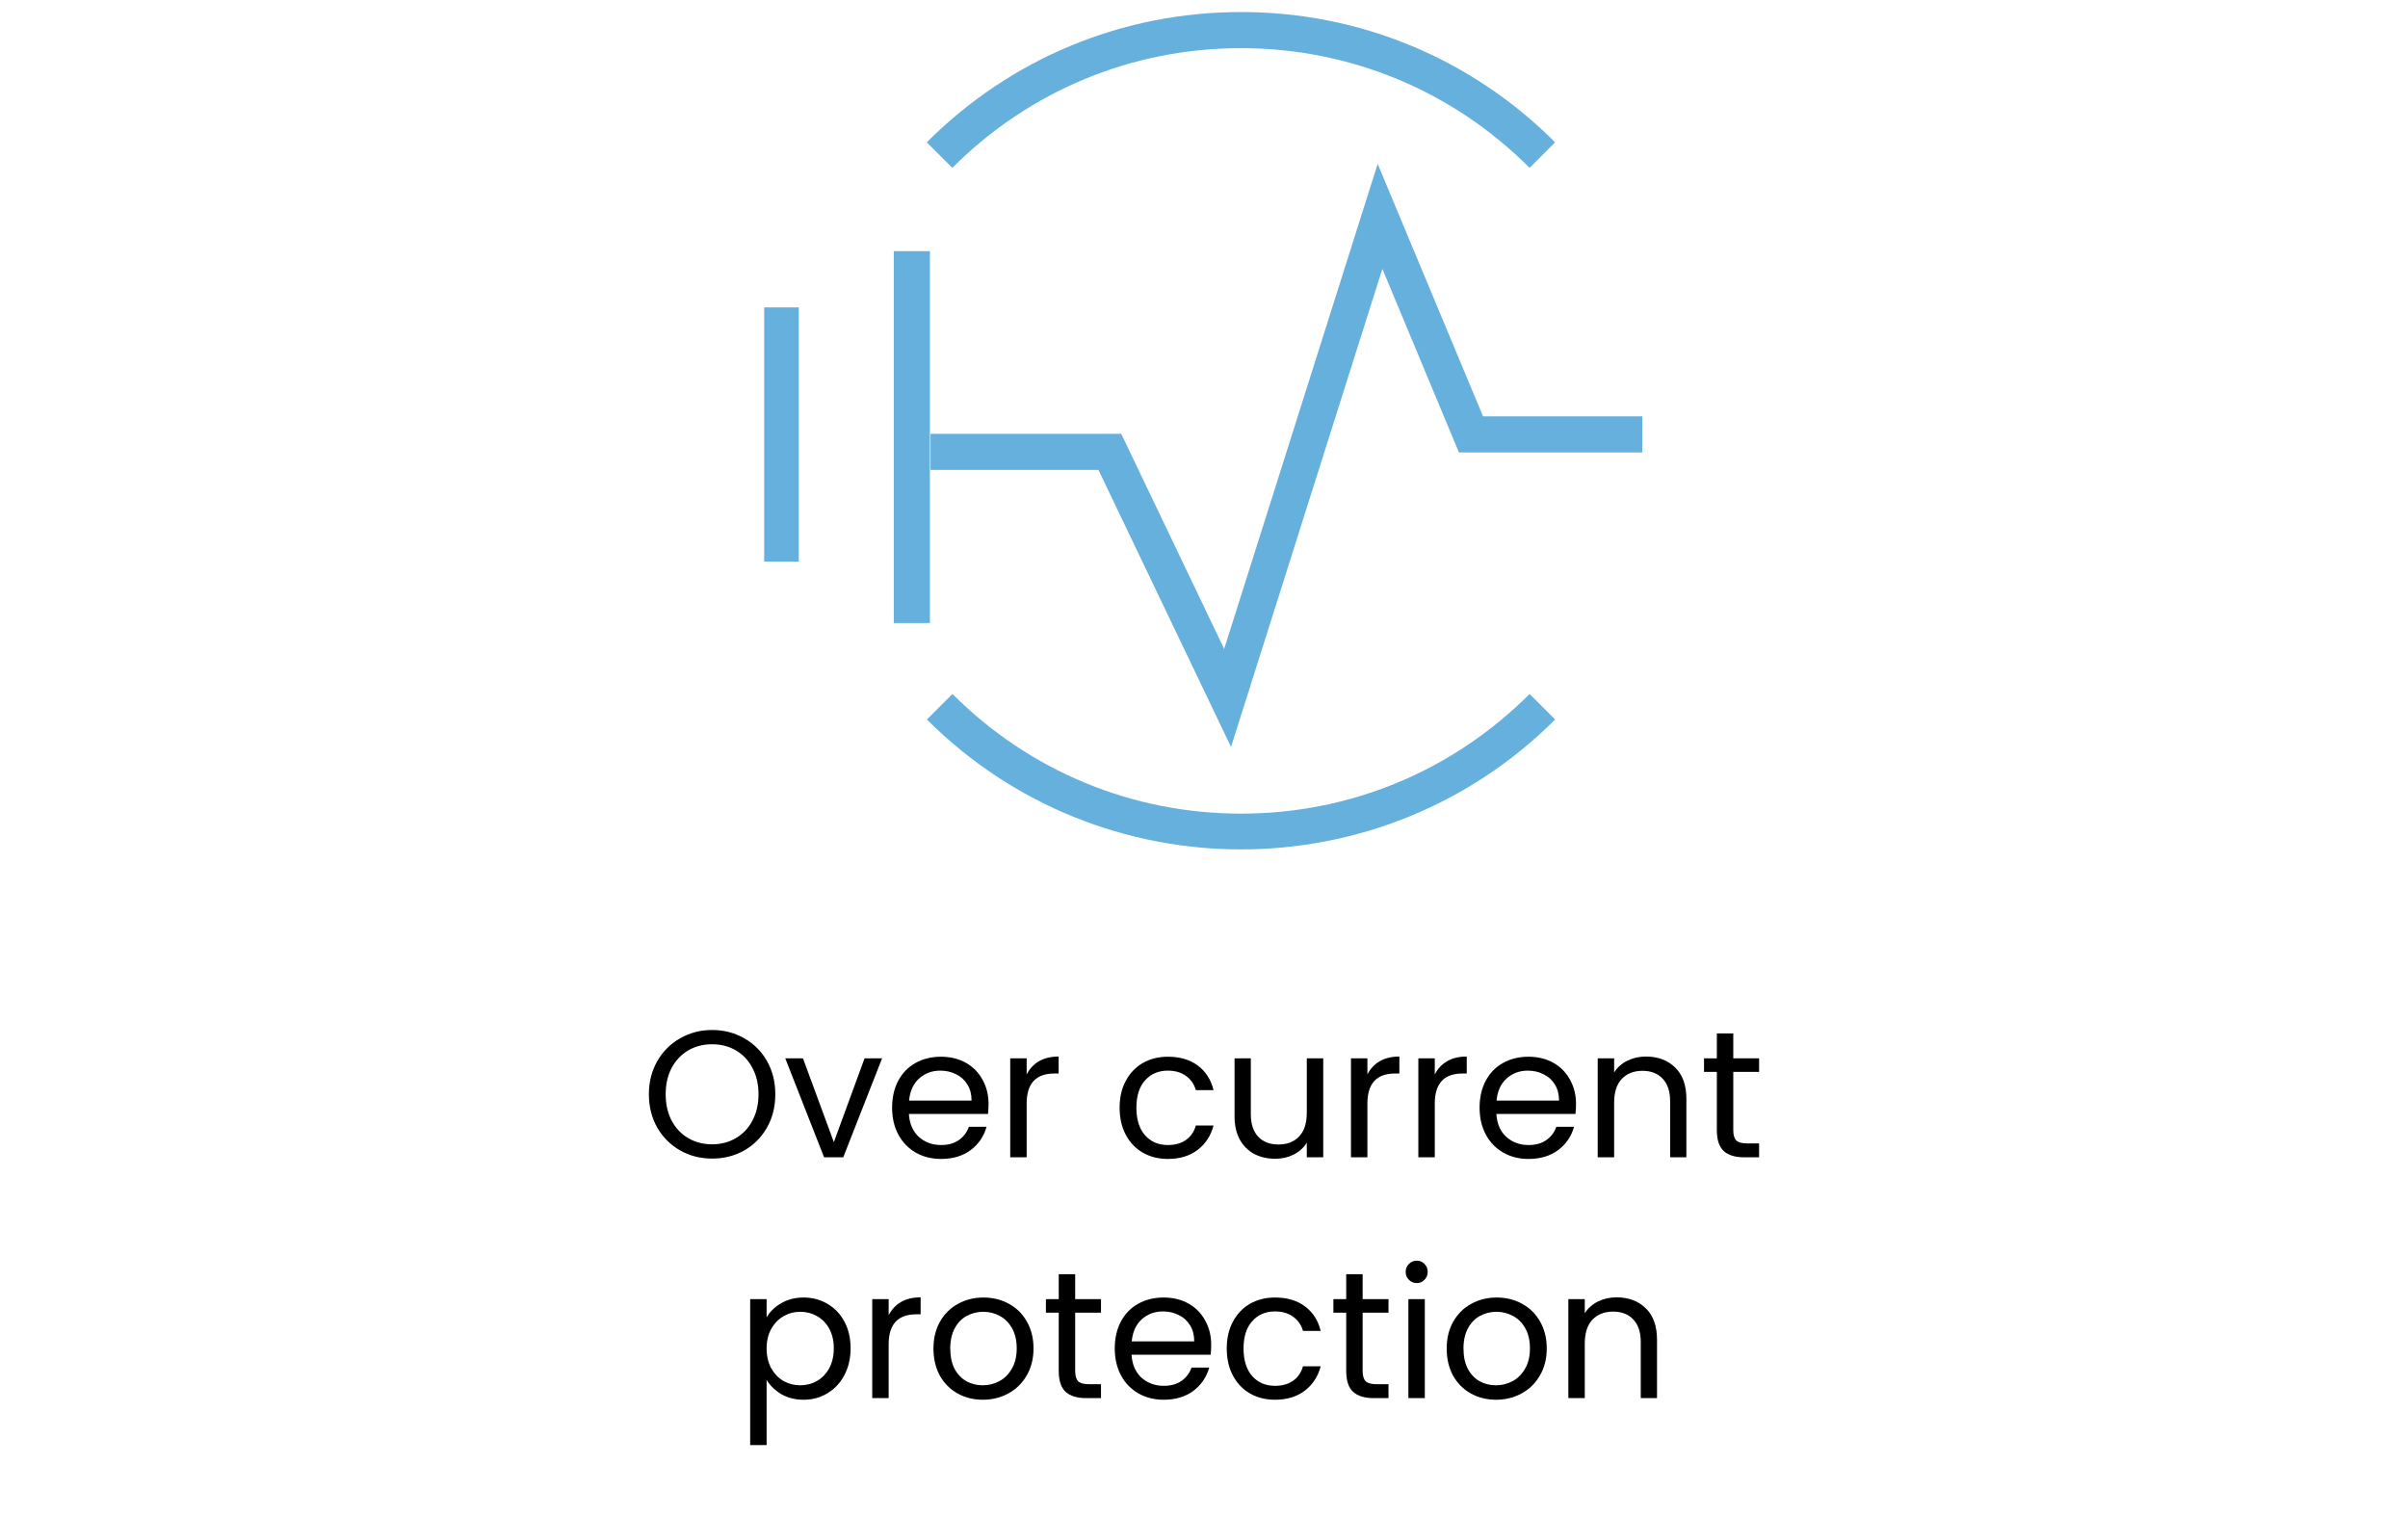 <?xml version="1.0" encoding="UTF-8"?> <svg xmlns="http://www.w3.org/2000/svg" width="200" height="126" viewBox="0 0 200 126" fill="none"> <g clip-path="url(#clip0_340_229)"> <path d="M66.345 25.53H63.345V46.64H66.345V25.53Z" fill="#65B0DC"></path> <path d="M77.235 20.86H74.235V51.75H77.235V20.86Z" fill="#65B0DC"></path> <path d="M114.425 13.61L101.675 53.9L93.125 36.03H77.285V39.03H91.235L102.245 62.04L114.815 22.33L121.175 37.58H136.405V34.58H123.175L114.425 13.61Z" fill="#65B0DC"></path> <path d="M103.075 4C112.125 4 120.635 7.53 127.045 13.94L129.165 11.82C122.185 4.84 112.925 1 103.075 1C93.225 1 83.955 4.84 76.975 11.82L79.095 13.94C85.505 7.53 94.015 4 103.065 4H103.075Z" fill="#65B0DC"></path> <path d="M129.165 59.76L127.045 57.64C120.635 64.05 112.125 67.58 103.075 67.58C94.025 67.58 85.515 64.05 79.105 57.64L76.985 59.76C84.175 66.95 93.625 70.55 103.075 70.55C112.525 70.55 121.975 66.95 129.165 59.76Z" fill="#65B0DC"></path> </g> <path d="M134.266 107.755C135.266 107.755 136.076 108.06 136.696 108.67C137.316 109.27 137.626 110.14 137.626 111.28V116.125H136.276V111.475C136.276 110.655 136.071 110.03 135.661 109.6C135.251 109.16 134.691 108.94 133.981 108.94C133.261 108.94 132.686 109.165 132.256 109.615C131.836 110.065 131.626 110.72 131.626 111.58V116.125H130.261V107.905H131.626V109.075C131.896 108.655 132.261 108.33 132.721 108.1C133.191 107.87 133.706 107.755 134.266 107.755Z" fill="black"></path> <path d="M124.252 116.26C123.482 116.26 122.782 116.085 122.152 115.735C121.532 115.385 121.042 114.89 120.682 114.25C120.332 113.6 120.157 112.85 120.157 112C120.157 111.16 120.337 110.42 120.697 109.78C121.067 109.13 121.567 108.635 122.197 108.295C122.827 107.945 123.532 107.77 124.312 107.77C125.092 107.77 125.797 107.945 126.427 108.295C127.057 108.635 127.552 109.125 127.912 109.765C128.282 110.405 128.467 111.15 128.467 112C128.467 112.85 128.277 113.6 127.897 114.25C127.527 114.89 127.022 115.385 126.382 115.735C125.742 116.085 125.032 116.26 124.252 116.26ZM124.252 115.06C124.742 115.06 125.202 114.945 125.632 114.715C126.062 114.485 126.407 114.14 126.667 113.68C126.937 113.22 127.072 112.66 127.072 112C127.072 111.34 126.942 110.78 126.682 110.32C126.422 109.86 126.082 109.52 125.662 109.3C125.242 109.07 124.787 108.955 124.297 108.955C123.797 108.955 123.337 109.07 122.917 109.3C122.507 109.52 122.177 109.86 121.927 110.32C121.677 110.78 121.552 111.34 121.552 112C121.552 112.67 121.672 113.235 121.912 113.695C122.162 114.155 122.492 114.5 122.902 114.73C123.312 114.95 123.762 115.06 124.252 115.06Z" fill="black"></path> <path d="M117.68 106.57C117.42 106.57 117.2 106.48 117.02 106.3C116.84 106.12 116.75 105.9 116.75 105.64C116.75 105.38 116.84 105.16 117.02 104.98C117.2 104.8 117.42 104.71 117.68 104.71C117.93 104.71 118.14 104.8 118.31 104.98C118.49 105.16 118.58 105.38 118.58 105.64C118.58 105.9 118.49 106.12 118.31 106.3C118.14 106.48 117.93 106.57 117.68 106.57ZM118.34 107.905V116.125H116.975V107.905H118.34Z" fill="black"></path> <path d="M113.177 109.03V113.875C113.177 114.275 113.262 114.56 113.432 114.73C113.602 114.89 113.897 114.97 114.317 114.97H115.322V116.125H114.092C113.332 116.125 112.762 115.95 112.382 115.6C112.002 115.25 111.812 114.675 111.812 113.875V109.03H110.747V107.905H111.812V105.835H113.177V107.905H115.322V109.03H113.177Z" fill="black"></path> <path d="M101.89 112C101.89 111.15 102.06 110.41 102.4 109.78C102.74 109.14 103.21 108.645 103.81 108.295C104.42 107.945 105.115 107.77 105.895 107.77C106.905 107.77 107.735 108.015 108.385 108.505C109.045 108.995 109.48 109.675 109.69 110.545H108.22C108.08 110.045 107.805 109.65 107.395 109.36C106.995 109.07 106.495 108.925 105.895 108.925C105.115 108.925 104.485 109.195 104.005 109.735C103.525 110.265 103.285 111.02 103.285 112C103.285 112.99 103.525 113.755 104.005 114.295C104.485 114.835 105.115 115.105 105.895 115.105C106.495 115.105 106.995 114.965 107.395 114.685C107.795 114.405 108.07 114.005 108.22 113.485H109.69C109.47 114.325 109.03 115 108.37 115.51C107.71 116.01 106.885 116.26 105.895 116.26C105.115 116.26 104.42 116.085 103.81 115.735C103.21 115.385 102.74 114.89 102.4 114.25C102.06 113.61 101.89 112.86 101.89 112Z" fill="black"></path> <path d="M100.598 111.7C100.598 111.96 100.583 112.235 100.553 112.525H93.983C94.033 113.335 94.308 113.97 94.808 114.43C95.318 114.88 95.933 115.105 96.653 115.105C97.243 115.105 97.733 114.97 98.123 114.7C98.523 114.42 98.803 114.05 98.963 113.59H100.433C100.213 114.38 99.773 115.025 99.113 115.525C98.453 116.015 97.633 116.26 96.653 116.26C95.873 116.26 95.173 116.085 94.553 115.735C93.943 115.385 93.463 114.89 93.113 114.25C92.763 113.6 92.588 112.85 92.588 112C92.588 111.15 92.758 110.405 93.098 109.765C93.438 109.125 93.913 108.635 94.523 108.295C95.143 107.945 95.853 107.77 96.653 107.77C97.433 107.77 98.123 107.94 98.723 108.28C99.323 108.62 99.783 109.09 100.103 109.69C100.433 110.28 100.598 110.95 100.598 111.7ZM99.188 111.415C99.188 110.895 99.073 110.45 98.843 110.08C98.613 109.7 98.298 109.415 97.898 109.225C97.508 109.025 97.073 108.925 96.593 108.925C95.903 108.925 95.313 109.145 94.823 109.585C94.343 110.025 94.068 110.635 93.998 111.415H99.188Z" fill="black"></path> <path d="M89.3 109.03V113.875C89.3 114.275 89.385 114.56 89.555 114.73C89.725 114.89 90.02 114.97 90.44 114.97H91.445V116.125H90.215C89.455 116.125 88.885 115.95 88.505 115.6C88.125 115.25 87.935 114.675 87.935 113.875V109.03H86.87V107.905H87.935V105.835H89.3V107.905H91.445V109.03H89.3Z" fill="black"></path> <path d="M81.625 116.26C80.855 116.26 80.155 116.085 79.525 115.735C78.905 115.385 78.415 114.89 78.055 114.25C77.705 113.6 77.53 112.85 77.53 112C77.53 111.16 77.71 110.42 78.07 109.78C78.44 109.13 78.94 108.635 79.57 108.295C80.2 107.945 80.905 107.77 81.685 107.77C82.465 107.77 83.17 107.945 83.8 108.295C84.43 108.635 84.925 109.125 85.285 109.765C85.655 110.405 85.84 111.15 85.84 112C85.84 112.85 85.65 113.6 85.27 114.25C84.9 114.89 84.395 115.385 83.755 115.735C83.115 116.085 82.405 116.26 81.625 116.26ZM81.625 115.06C82.115 115.06 82.575 114.945 83.005 114.715C83.435 114.485 83.78 114.14 84.04 113.68C84.31 113.22 84.445 112.66 84.445 112C84.445 111.34 84.315 110.78 84.055 110.32C83.795 109.86 83.455 109.52 83.035 109.3C82.615 109.07 82.16 108.955 81.67 108.955C81.17 108.955 80.71 109.07 80.29 109.3C79.88 109.52 79.55 109.86 79.3 110.32C79.05 110.78 78.925 111.34 78.925 112C78.925 112.67 79.045 113.235 79.285 113.695C79.535 114.155 79.865 114.5 80.275 114.73C80.685 114.95 81.135 115.06 81.625 115.06Z" fill="black"></path> <path d="M73.809 109.24C74.049 108.77 74.389 108.405 74.829 108.145C75.279 107.885 75.824 107.755 76.464 107.755V109.165H76.104C74.574 109.165 73.809 109.995 73.809 111.655V116.125H72.444V107.905H73.809V109.24Z" fill="black"></path> <path d="M63.672 109.42C63.942 108.95 64.342 108.56 64.872 108.25C65.412 107.93 66.037 107.77 66.747 107.77C67.477 107.77 68.137 107.945 68.727 108.295C69.327 108.645 69.797 109.14 70.137 109.78C70.477 110.41 70.647 111.145 70.647 111.985C70.647 112.815 70.477 113.555 70.137 114.205C69.797 114.855 69.327 115.36 68.727 115.72C68.137 116.08 67.477 116.26 66.747 116.26C66.047 116.26 65.427 116.105 64.887 115.795C64.357 115.475 63.952 115.08 63.672 114.61V120.025H62.307V107.905H63.672V109.42ZM69.252 111.985C69.252 111.365 69.127 110.825 68.877 110.365C68.627 109.905 68.287 109.555 67.857 109.315C67.437 109.075 66.972 108.955 66.462 108.955C65.962 108.955 65.497 109.08 65.067 109.33C64.647 109.57 64.307 109.925 64.047 110.395C63.797 110.855 63.672 111.39 63.672 112C63.672 112.62 63.797 113.165 64.047 113.635C64.307 114.095 64.647 114.45 65.067 114.7C65.497 114.94 65.962 115.06 66.462 115.06C66.972 115.06 67.437 114.94 67.857 114.7C68.287 114.45 68.627 114.095 68.877 113.635C69.127 113.165 69.252 112.615 69.252 111.985Z" fill="black"></path> <path d="M143.96 89.03V93.875C143.96 94.275 144.045 94.56 144.215 94.73C144.385 94.89 144.68 94.97 145.1 94.97H146.105V96.125H144.875C144.115 96.125 143.545 95.95 143.165 95.6C142.785 95.25 142.595 94.675 142.595 93.875V89.03H141.53V87.905H142.595V85.835H143.96V87.905H146.105V89.03H143.96Z" fill="black"></path> <path d="M136.705 87.755C137.705 87.755 138.515 88.06 139.135 88.67C139.755 89.27 140.065 90.14 140.065 91.28V96.125H138.715V91.475C138.715 90.655 138.51 90.03 138.1 89.6C137.69 89.16 137.13 88.94 136.42 88.94C135.7 88.94 135.125 89.165 134.695 89.615C134.275 90.065 134.065 90.72 134.065 91.58V96.125H132.7V87.905H134.065V89.075C134.335 88.655 134.7 88.33 135.16 88.1C135.63 87.87 136.145 87.755 136.705 87.755Z" fill="black"></path> <path d="M130.899 91.7C130.899 91.96 130.884 92.235 130.854 92.525H124.284C124.334 93.335 124.609 93.97 125.109 94.43C125.619 94.88 126.234 95.105 126.954 95.105C127.544 95.105 128.034 94.97 128.424 94.7C128.824 94.42 129.104 94.05 129.264 93.59H130.734C130.514 94.38 130.074 95.025 129.414 95.525C128.754 96.015 127.934 96.26 126.954 96.26C126.174 96.26 125.474 96.085 124.854 95.735C124.244 95.385 123.764 94.89 123.414 94.25C123.064 93.6 122.889 92.85 122.889 92C122.889 91.15 123.059 90.405 123.399 89.765C123.739 89.125 124.214 88.635 124.824 88.295C125.444 87.945 126.154 87.77 126.954 87.77C127.734 87.77 128.424 87.94 129.024 88.28C129.624 88.62 130.084 89.09 130.404 89.69C130.734 90.28 130.899 90.95 130.899 91.7ZM129.489 91.415C129.489 90.895 129.374 90.45 129.144 90.08C128.914 89.7 128.599 89.415 128.199 89.225C127.809 89.025 127.374 88.925 126.894 88.925C126.204 88.925 125.614 89.145 125.124 89.585C124.644 90.025 124.369 90.635 124.299 91.415H129.489Z" fill="black"></path> <path d="M119.168 89.24C119.408 88.77 119.748 88.405 120.188 88.145C120.638 87.885 121.183 87.755 121.823 87.755V89.165H121.463C119.933 89.165 119.168 89.995 119.168 91.655V96.125H117.803V87.905H119.168V89.24Z" fill="black"></path> <path d="M113.572 89.24C113.812 88.77 114.152 88.405 114.592 88.145C115.042 87.885 115.587 87.755 116.227 87.755V89.165H115.867C114.337 89.165 113.572 89.995 113.572 91.655V96.125H112.207V87.905H113.572V89.24Z" fill="black"></path> <path d="M109.903 87.905V96.125H108.538V94.91C108.278 95.33 107.913 95.66 107.443 95.9C106.983 96.13 106.473 96.245 105.913 96.245C105.273 96.245 104.698 96.115 104.188 95.855C103.678 95.585 103.273 95.185 102.973 94.655C102.683 94.125 102.538 93.48 102.538 92.72V87.905H103.888V92.54C103.888 93.35 104.093 93.975 104.503 94.415C104.913 94.845 105.473 95.06 106.183 95.06C106.913 95.06 107.488 94.835 107.908 94.385C108.328 93.935 108.538 93.28 108.538 92.42V87.905H109.903Z" fill="black"></path> <path d="M92.991 92C92.991 91.15 93.161 90.41 93.501 89.78C93.841 89.14 94.311 88.645 94.911 88.295C95.521 87.945 96.216 87.77 96.996 87.77C98.006 87.77 98.836 88.015 99.486 88.505C100.146 88.995 100.581 89.675 100.791 90.545H99.321C99.181 90.045 98.906 89.65 98.496 89.36C98.096 89.07 97.596 88.925 96.996 88.925C96.216 88.925 95.586 89.195 95.106 89.735C94.626 90.265 94.386 91.02 94.386 92C94.386 92.99 94.626 93.755 95.106 94.295C95.586 94.835 96.216 95.105 96.996 95.105C97.596 95.105 98.096 94.965 98.496 94.685C98.896 94.405 99.171 94.005 99.321 93.485H100.791C100.571 94.325 100.131 95 99.471 95.51C98.811 96.01 97.986 96.26 96.996 96.26C96.216 96.26 95.521 96.085 94.911 95.735C94.311 95.385 93.841 94.89 93.501 94.25C93.161 93.61 92.991 92.86 92.991 92Z" fill="black"></path> <path d="M85.271 89.24C85.511 88.77 85.851 88.405 86.291 88.145C86.741 87.885 87.286 87.755 87.926 87.755V89.165H87.566C86.036 89.165 85.271 89.995 85.271 91.655V96.125H83.906V87.905H85.271V89.24Z" fill="black"></path> <path d="M82.105 91.7C82.105 91.96 82.09 92.235 82.06 92.525H75.49C75.54 93.335 75.815 93.97 76.315 94.43C76.825 94.88 77.44 95.105 78.16 95.105C78.75 95.105 79.24 94.97 79.63 94.7C80.03 94.42 80.31 94.05 80.47 93.59H81.94C81.72 94.38 81.28 95.025 80.62 95.525C79.96 96.015 79.14 96.26 78.16 96.26C77.38 96.26 76.68 96.085 76.06 95.735C75.45 95.385 74.97 94.89 74.62 94.25C74.27 93.6 74.095 92.85 74.095 92C74.095 91.15 74.265 90.405 74.605 89.765C74.945 89.125 75.42 88.635 76.03 88.295C76.65 87.945 77.36 87.77 78.16 87.77C78.94 87.77 79.63 87.94 80.23 88.28C80.83 88.62 81.29 89.09 81.61 89.69C81.94 90.28 82.105 90.95 82.105 91.7ZM80.695 91.415C80.695 90.895 80.58 90.45 80.35 90.08C80.12 89.7 79.805 89.415 79.405 89.225C79.015 89.025 78.58 88.925 78.1 88.925C77.41 88.925 76.82 89.145 76.33 89.585C75.85 90.025 75.575 90.635 75.505 91.415H80.695Z" fill="black"></path> <path d="M69.257 94.865L71.807 87.905H73.262L70.037 96.125H68.447L65.222 87.905H66.692L69.257 94.865Z" fill="black"></path> <path d="M59.145 96.23C58.175 96.23 57.289 96.005 56.489 95.555C55.69 95.095 55.054 94.46 54.584 93.65C54.124 92.83 53.895 91.91 53.895 90.89C53.895 89.87 54.124 88.955 54.584 88.145C55.054 87.325 55.69 86.69 56.489 86.24C57.289 85.78 58.175 85.55 59.145 85.55C60.124 85.55 61.014 85.78 61.815 86.24C62.614 86.69 63.245 87.32 63.705 88.13C64.165 88.94 64.394 89.86 64.394 90.89C64.394 91.92 64.165 92.84 63.705 93.65C63.245 94.46 62.614 95.095 61.815 95.555C61.014 96.005 60.124 96.23 59.145 96.23ZM59.145 95.045C59.874 95.045 60.529 94.875 61.109 94.535C61.7 94.195 62.16 93.71 62.489 93.08C62.83 92.45 62.999 91.72 62.999 90.89C62.999 90.05 62.83 89.32 62.489 88.7C62.16 88.07 61.705 87.585 61.124 87.245C60.544 86.905 59.885 86.735 59.145 86.735C58.404 86.735 57.745 86.905 57.164 87.245C56.584 87.585 56.124 88.07 55.785 88.7C55.455 89.32 55.289 90.05 55.289 90.89C55.289 91.72 55.455 92.45 55.785 93.08C56.124 93.71 56.584 94.195 57.164 94.535C57.755 94.875 58.414 95.045 59.145 95.045Z" fill="black"></path> <defs> <clipPath id="clip0_340_229"> <rect width="73.06" height="69.55" fill="white" transform="translate(63.47 1)"></rect> </clipPath> </defs> </svg> 
